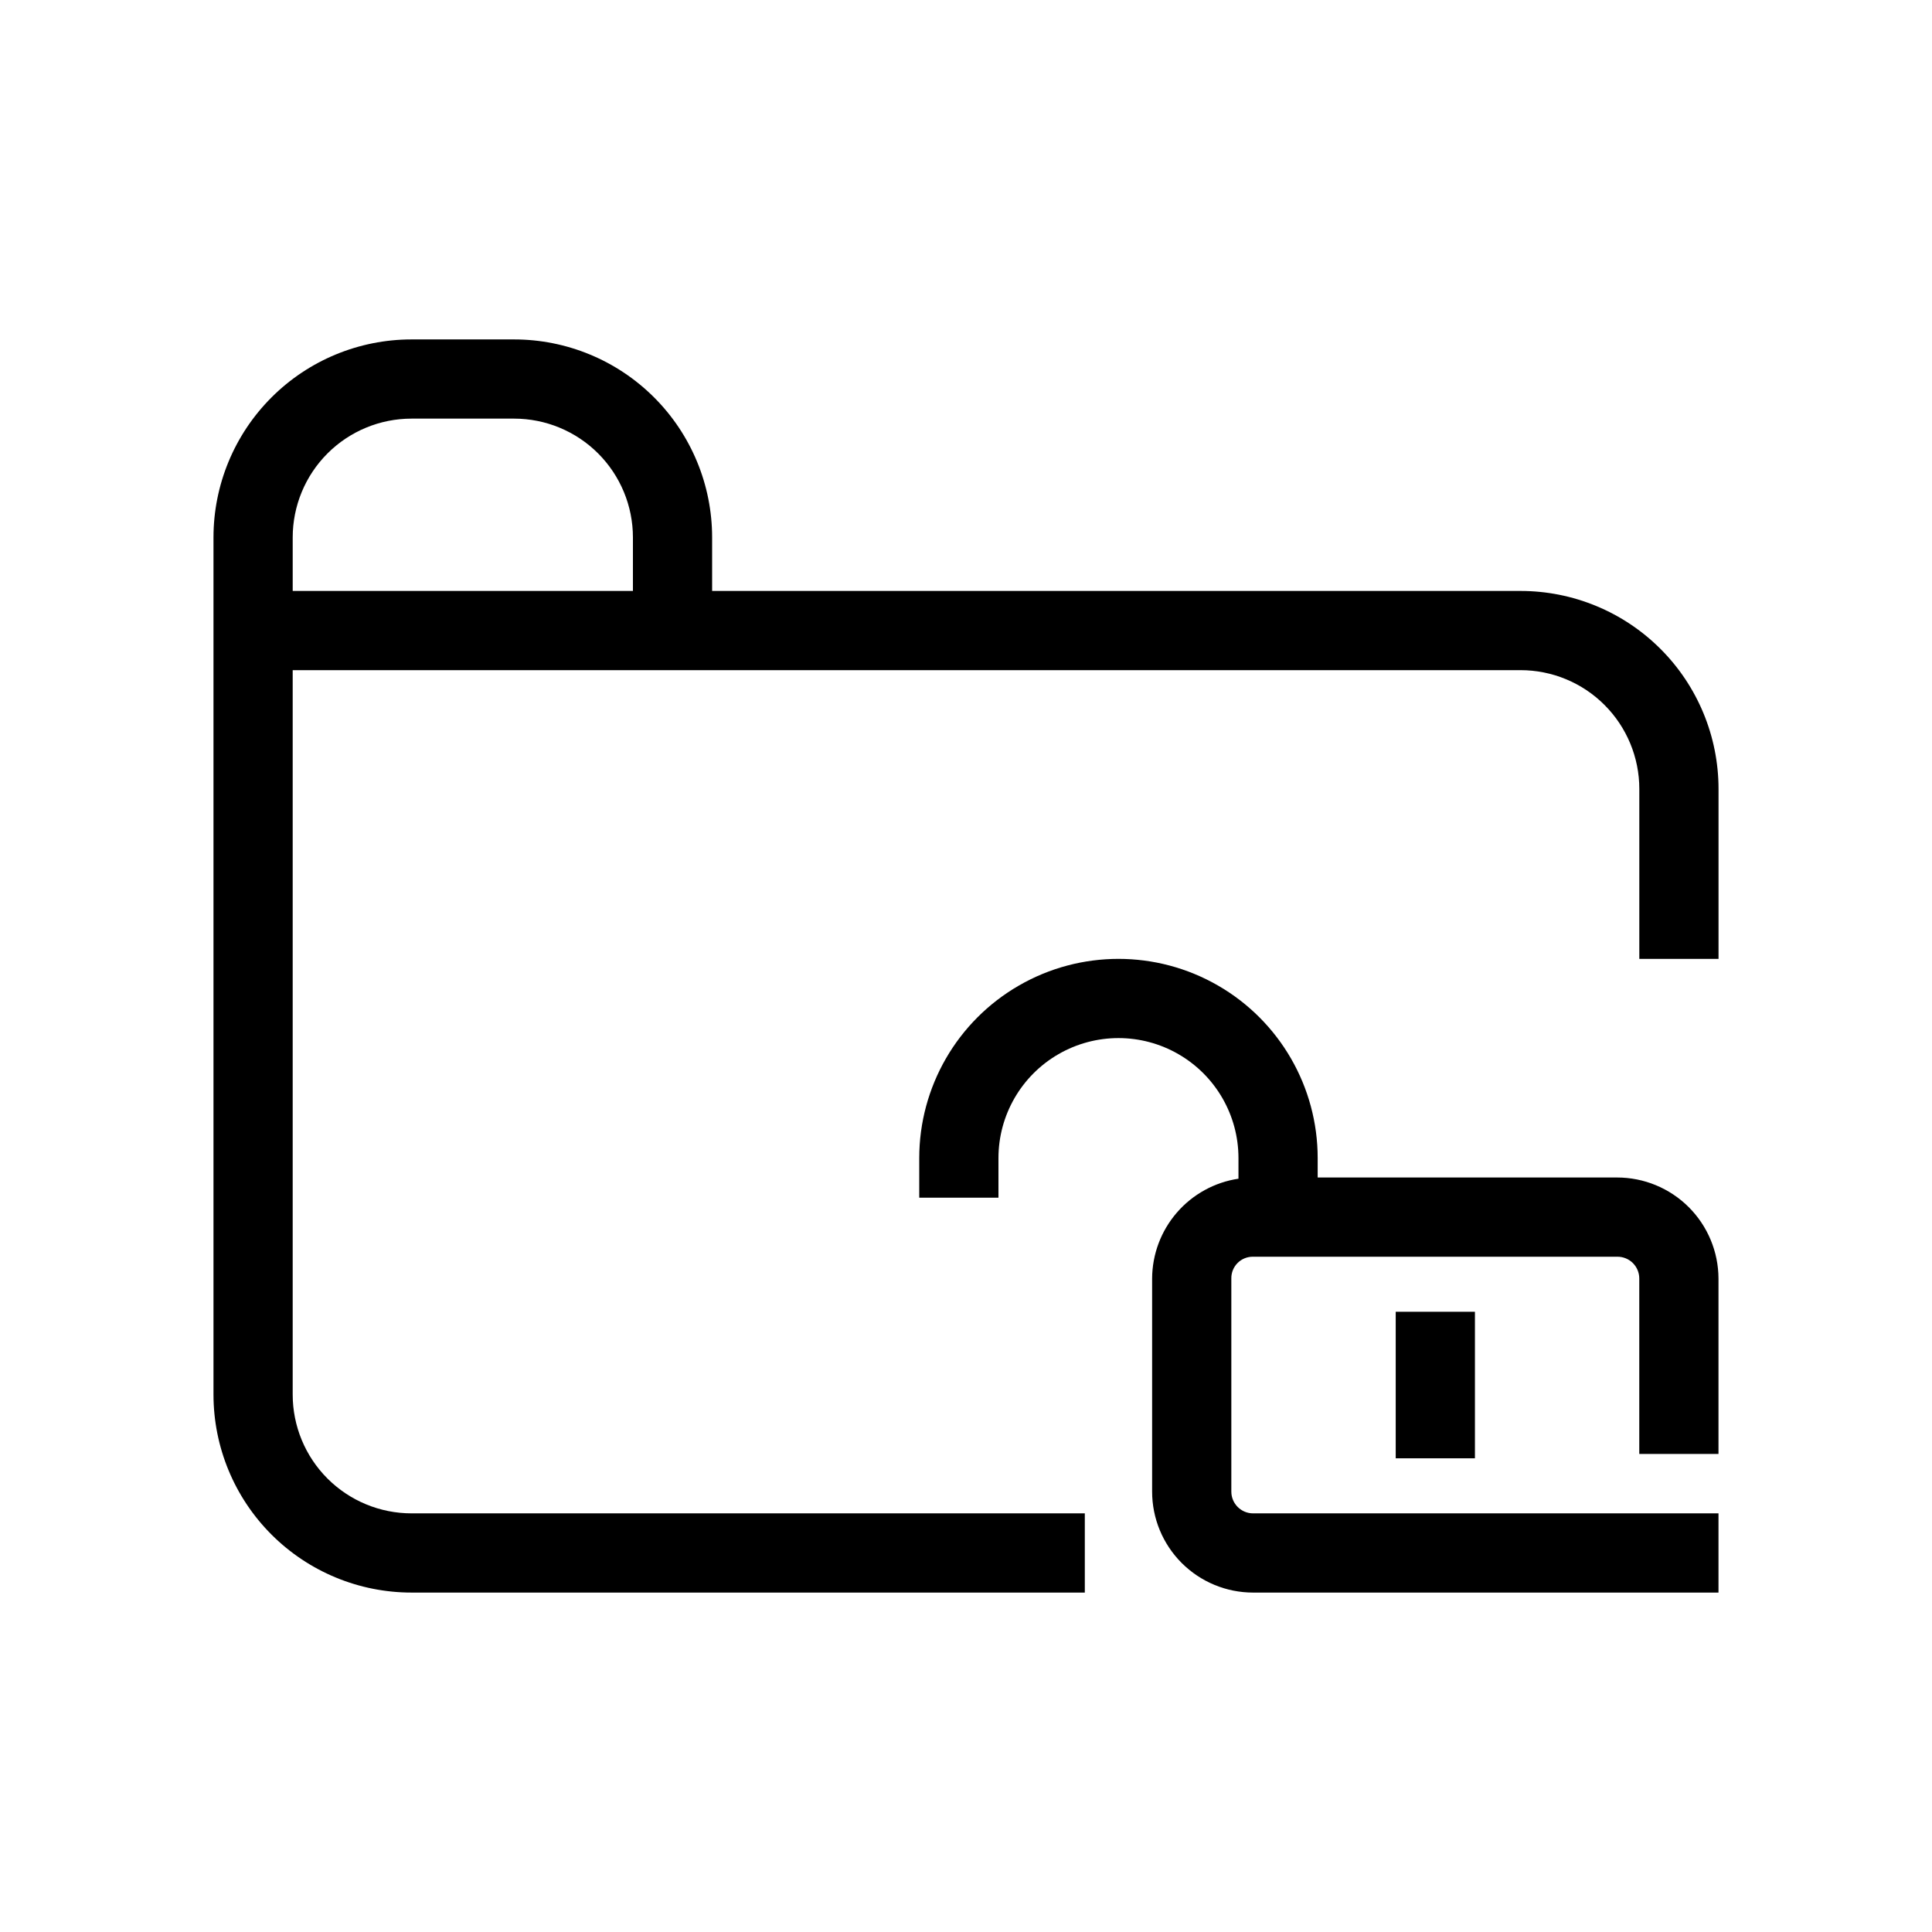 <?xml version="1.0" encoding="UTF-8"?>
<!-- The Best Svg Icon site in the world: iconSvg.co, Visit us! https://iconsvg.co -->
<svg fill="#000000" width="800px" height="800px" version="1.1" viewBox="144 144 512 512" xmlns="http://www.w3.org/2000/svg">
 <g>
  <path d="m546.94 300.6h-214.22v-14.172c0-13.918-5.527-27.266-15.371-37.105-9.84-9.844-23.191-15.371-37.109-15.371h-27.184c-13.918 0-27.27 5.527-37.109 15.371-9.844 9.84-15.371 23.188-15.371 37.105v227.14c0 13.918 5.527 27.266 15.371 37.109 9.84 9.84 23.191 15.371 37.109 15.371h178.43v-20.992h-178.43c-8.352 0-16.359-3.32-22.266-9.223-5.906-5.906-9.223-13.914-9.223-22.266v-191.97h325.38c8.352 0 16.363 3.316 22.266 9.223 5.906 5.906 9.223 13.914 9.223 22.266v45.027h20.992v-45.027c0-13.918-5.527-27.27-15.371-37.109-9.84-9.844-23.188-15.371-37.109-15.371zm-235.21 0h-90.16v-14.172c0-8.348 3.316-16.359 9.223-22.266 5.906-5.902 13.914-9.223 22.266-9.223h27.184c8.352 0 16.359 3.32 22.266 9.223 5.906 5.906 9.223 13.918 9.223 22.266z"/>
  <path d="m513.88 491.63h20.992v38.836h-20.992z"/>
  <path d="m572.55 456.05h-79.352v-5.144c0-18.859-10.062-36.289-26.398-45.719-16.332-9.434-36.461-9.434-52.793 0-16.336 9.43-26.398 26.859-26.398 45.719v10.496h20.992v-10.496c0-11.359 6.062-21.859 15.902-27.539 9.84-5.684 21.961-5.684 31.801 0 9.84 5.68 15.902 16.18 15.902 27.539v5.461c-6.344 0.949-12.137 4.141-16.332 8.992-4.195 4.852-6.519 11.043-6.551 17.457v56.469c0 7.098 2.82 13.906 7.84 18.926s11.828 7.84 18.926 7.84h123.33v-20.992h-123.33c-3.188 0-5.773-2.586-5.773-5.773v-56.469c-0.027-1.539 0.57-3.023 1.66-4.113 1.09-1.09 2.574-1.688 4.113-1.66h96.461c1.547-0.027 3.043 0.566 4.148 1.652 1.105 1.086 1.727 2.57 1.727 4.121v46.496h20.992v-46.496c-0.027-7.109-2.871-13.914-7.906-18.934-5.035-5.016-11.855-7.832-18.961-7.832z"/>
 </g>
</svg>